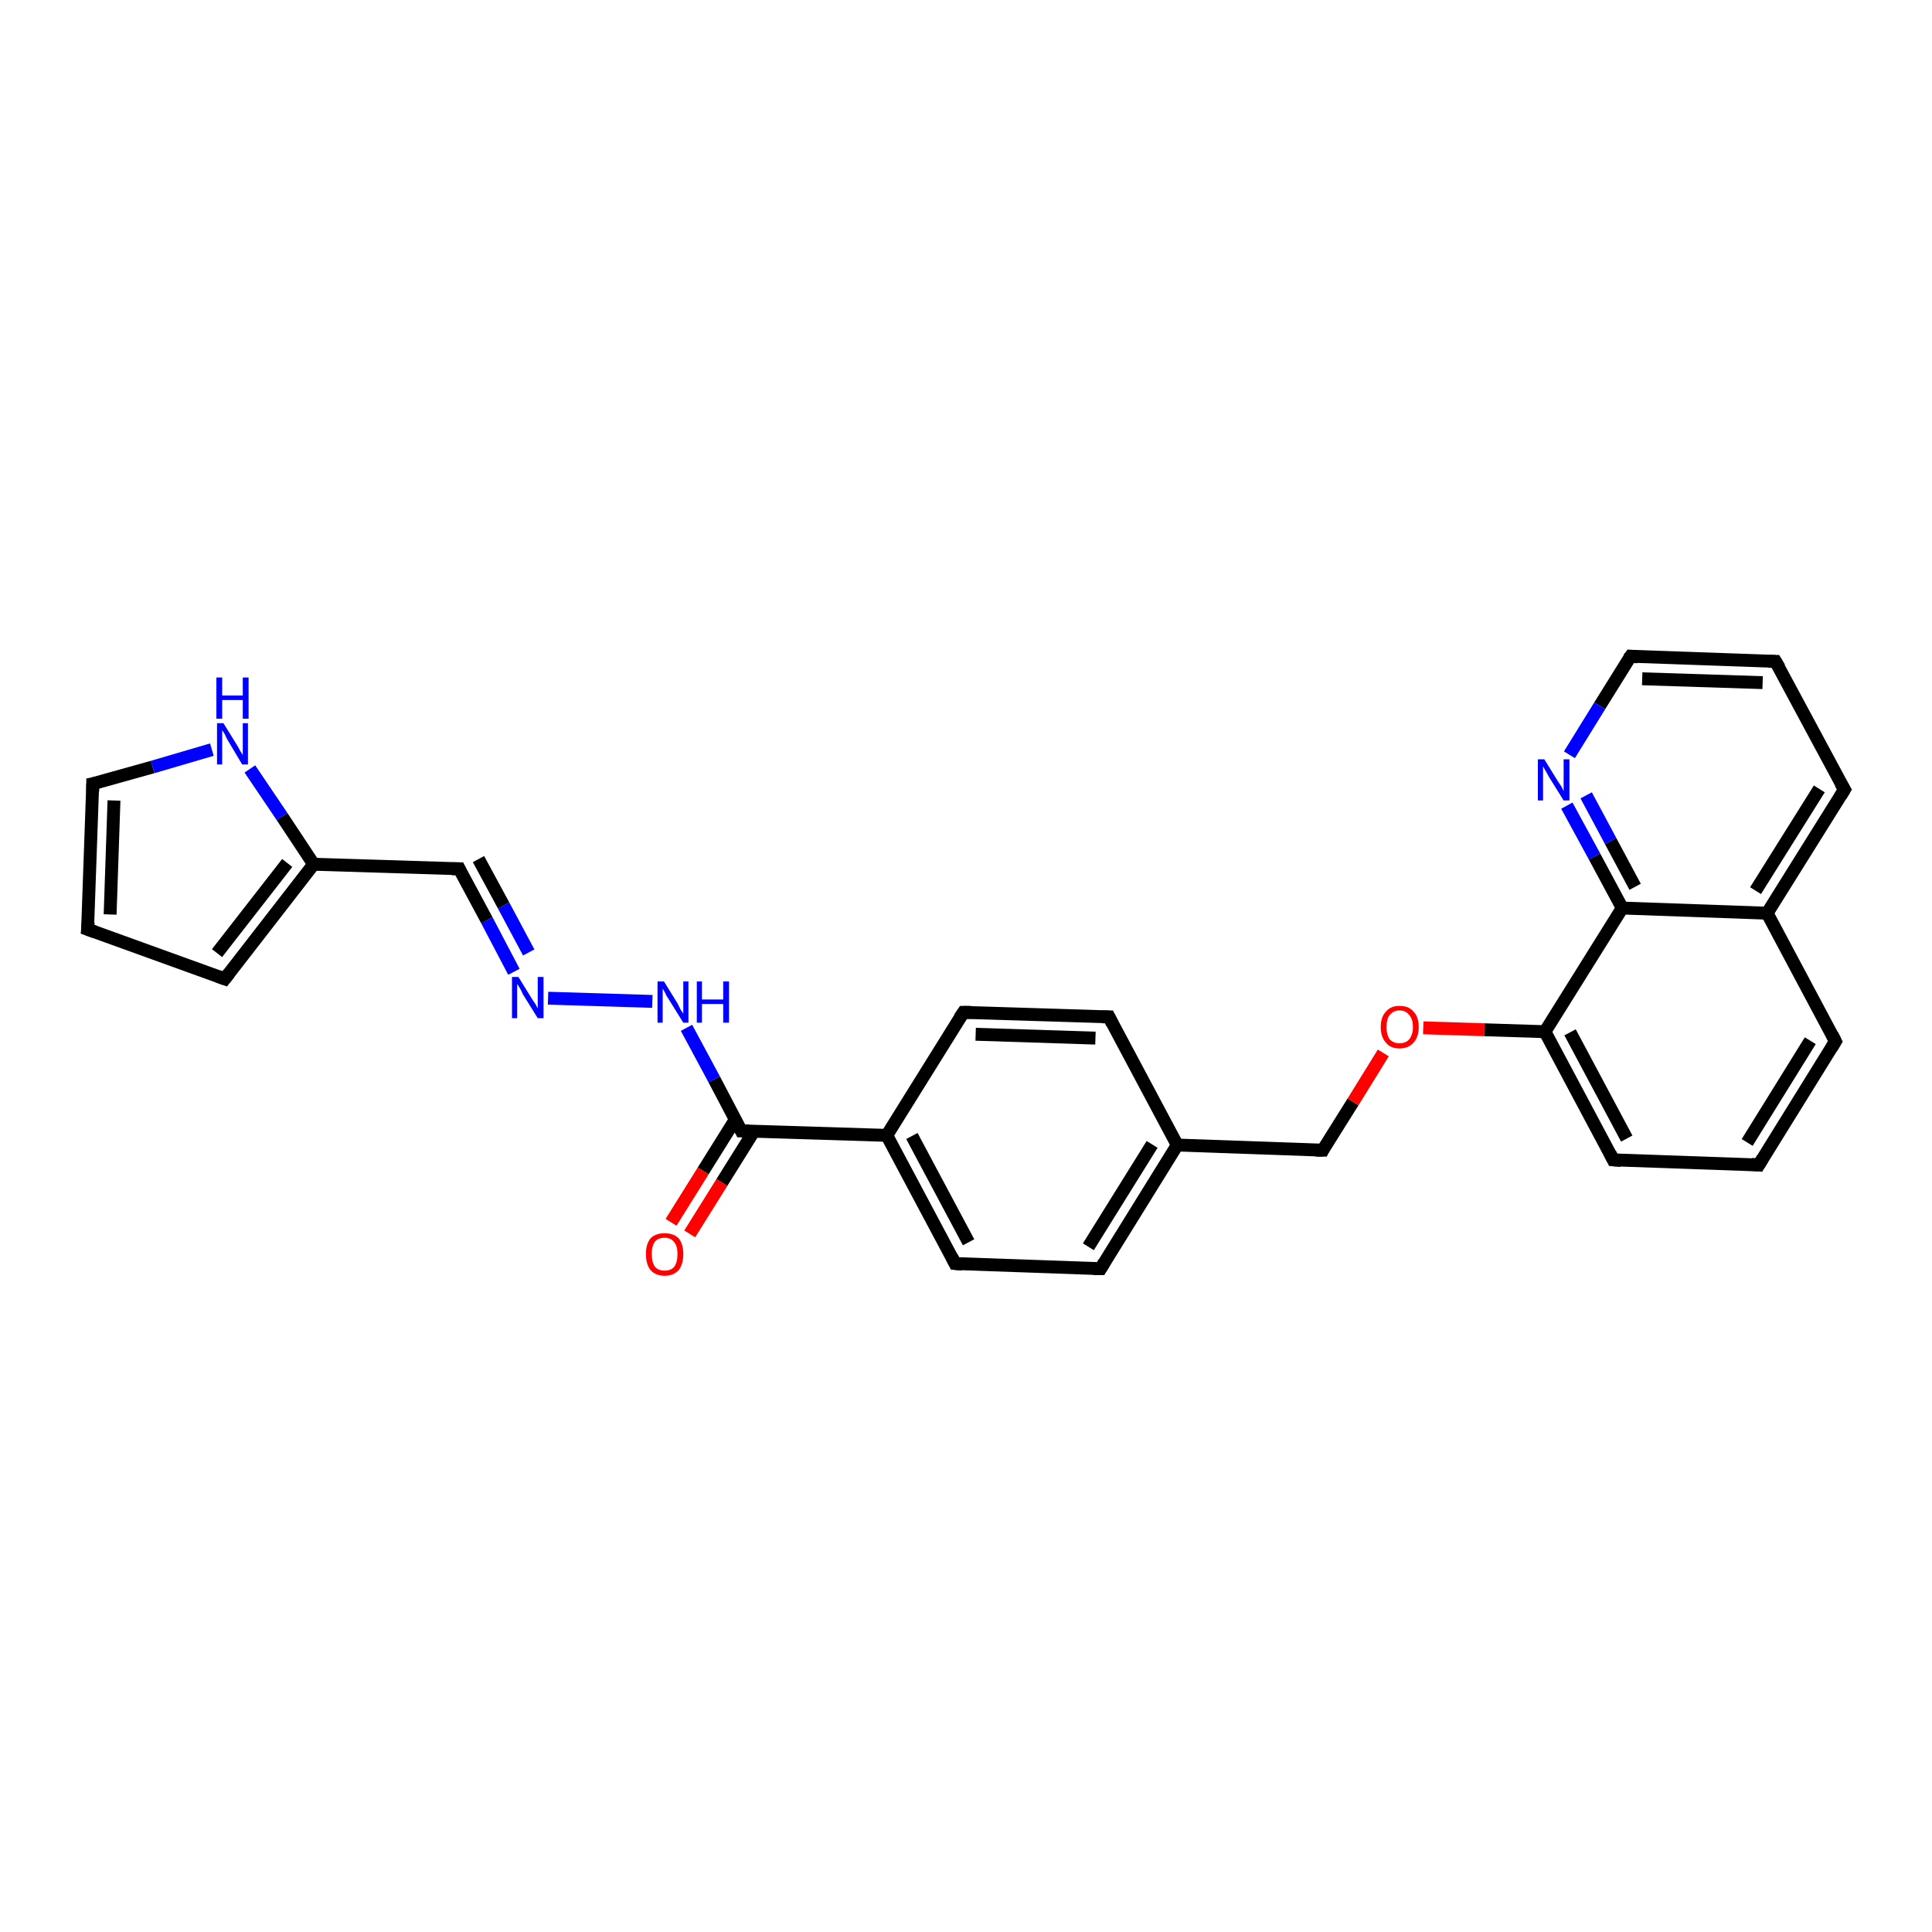 <?xml version='1.0' encoding='iso-8859-1'?>
<svg version='1.1' baseProfile='full'
              xmlns='http://www.w3.org/2000/svg'
                      xmlns:rdkit='http://www.rdkit.org/xml'
                      xmlns:xlink='http://www.w3.org/1999/xlink'
                  xml:space='preserve'
width='300px' height='300px' viewBox='0 0 300 300'>
<!-- END OF HEADER -->
<rect style='opacity:1.0;fill:#FFFFFF;stroke:none' width='300.0' height='300.0' x='0.0' y='0.0'> </rect>
<path class='bond-0 atom-0 atom-1' d='M 104.2,189.8 L 109.2,181.8' style='fill:none;fill-rule:evenodd;stroke:#FF0000;stroke-width:2.0px;stroke-linecap:butt;stroke-linejoin:miter;stroke-opacity:1' />
<path class='bond-0 atom-0 atom-1' d='M 109.2,181.8 L 114.2,173.8' style='fill:none;fill-rule:evenodd;stroke:#000000;stroke-width:2.0px;stroke-linecap:butt;stroke-linejoin:miter;stroke-opacity:1' />
<path class='bond-0 atom-0 atom-1' d='M 107.1,191.6 L 112.1,183.6' style='fill:none;fill-rule:evenodd;stroke:#FF0000;stroke-width:2.0px;stroke-linecap:butt;stroke-linejoin:miter;stroke-opacity:1' />
<path class='bond-0 atom-0 atom-1' d='M 112.1,183.6 L 117.1,175.6' style='fill:none;fill-rule:evenodd;stroke:#000000;stroke-width:2.0px;stroke-linecap:butt;stroke-linejoin:miter;stroke-opacity:1' />
<path class='bond-1 atom-1 atom-2' d='M 115.1,175.6 L 110.9,167.6' style='fill:none;fill-rule:evenodd;stroke:#000000;stroke-width:2.0px;stroke-linecap:butt;stroke-linejoin:miter;stroke-opacity:1' />
<path class='bond-1 atom-1 atom-2' d='M 110.9,167.6 L 106.6,159.6' style='fill:none;fill-rule:evenodd;stroke:#0000FF;stroke-width:2.0px;stroke-linecap:butt;stroke-linejoin:miter;stroke-opacity:1' />
<path class='bond-2 atom-2 atom-3' d='M 101.3,155.5 L 85.1,155.0' style='fill:none;fill-rule:evenodd;stroke:#0000FF;stroke-width:2.0px;stroke-linecap:butt;stroke-linejoin:miter;stroke-opacity:1' />
<path class='bond-3 atom-3 atom-4' d='M 79.8,150.9 L 75.6,142.9' style='fill:none;fill-rule:evenodd;stroke:#0000FF;stroke-width:2.0px;stroke-linecap:butt;stroke-linejoin:miter;stroke-opacity:1' />
<path class='bond-3 atom-3 atom-4' d='M 75.6,142.9 L 71.3,134.9' style='fill:none;fill-rule:evenodd;stroke:#000000;stroke-width:2.0px;stroke-linecap:butt;stroke-linejoin:miter;stroke-opacity:1' />
<path class='bond-3 atom-3 atom-4' d='M 82.1,147.9 L 78.2,140.6' style='fill:none;fill-rule:evenodd;stroke:#0000FF;stroke-width:2.0px;stroke-linecap:butt;stroke-linejoin:miter;stroke-opacity:1' />
<path class='bond-3 atom-3 atom-4' d='M 78.2,140.6 L 74.3,133.4' style='fill:none;fill-rule:evenodd;stroke:#000000;stroke-width:2.0px;stroke-linecap:butt;stroke-linejoin:miter;stroke-opacity:1' />
<path class='bond-4 atom-4 atom-5' d='M 71.3,134.9 L 48.7,134.2' style='fill:none;fill-rule:evenodd;stroke:#000000;stroke-width:2.0px;stroke-linecap:butt;stroke-linejoin:miter;stroke-opacity:1' />
<path class='bond-5 atom-5 atom-6' d='M 48.7,134.2 L 34.9,152.0' style='fill:none;fill-rule:evenodd;stroke:#000000;stroke-width:2.0px;stroke-linecap:butt;stroke-linejoin:miter;stroke-opacity:1' />
<path class='bond-5 atom-5 atom-6' d='M 44.6,134.0 L 33.7,148.0' style='fill:none;fill-rule:evenodd;stroke:#000000;stroke-width:2.0px;stroke-linecap:butt;stroke-linejoin:miter;stroke-opacity:1' />
<path class='bond-6 atom-6 atom-7' d='M 34.9,152.0 L 13.6,144.3' style='fill:none;fill-rule:evenodd;stroke:#000000;stroke-width:2.0px;stroke-linecap:butt;stroke-linejoin:miter;stroke-opacity:1' />
<path class='bond-7 atom-7 atom-8' d='M 13.6,144.3 L 14.4,121.7' style='fill:none;fill-rule:evenodd;stroke:#000000;stroke-width:2.0px;stroke-linecap:butt;stroke-linejoin:miter;stroke-opacity:1' />
<path class='bond-7 atom-7 atom-8' d='M 17.1,142.0 L 17.7,124.3' style='fill:none;fill-rule:evenodd;stroke:#000000;stroke-width:2.0px;stroke-linecap:butt;stroke-linejoin:miter;stroke-opacity:1' />
<path class='bond-8 atom-8 atom-9' d='M 14.4,121.7 L 23.7,119.1' style='fill:none;fill-rule:evenodd;stroke:#000000;stroke-width:2.0px;stroke-linecap:butt;stroke-linejoin:miter;stroke-opacity:1' />
<path class='bond-8 atom-8 atom-9' d='M 23.7,119.1 L 32.9,116.4' style='fill:none;fill-rule:evenodd;stroke:#0000FF;stroke-width:2.0px;stroke-linecap:butt;stroke-linejoin:miter;stroke-opacity:1' />
<path class='bond-9 atom-1 atom-10' d='M 115.1,175.6 L 137.7,176.3' style='fill:none;fill-rule:evenodd;stroke:#000000;stroke-width:2.0px;stroke-linecap:butt;stroke-linejoin:miter;stroke-opacity:1' />
<path class='bond-10 atom-10 atom-11' d='M 137.7,176.3 L 148.3,196.2' style='fill:none;fill-rule:evenodd;stroke:#000000;stroke-width:2.0px;stroke-linecap:butt;stroke-linejoin:miter;stroke-opacity:1' />
<path class='bond-10 atom-10 atom-11' d='M 141.6,176.4 L 150.4,192.9' style='fill:none;fill-rule:evenodd;stroke:#000000;stroke-width:2.0px;stroke-linecap:butt;stroke-linejoin:miter;stroke-opacity:1' />
<path class='bond-11 atom-11 atom-12' d='M 148.3,196.2 L 170.9,197.0' style='fill:none;fill-rule:evenodd;stroke:#000000;stroke-width:2.0px;stroke-linecap:butt;stroke-linejoin:miter;stroke-opacity:1' />
<path class='bond-12 atom-12 atom-13' d='M 170.9,197.0 L 182.8,177.8' style='fill:none;fill-rule:evenodd;stroke:#000000;stroke-width:2.0px;stroke-linecap:butt;stroke-linejoin:miter;stroke-opacity:1' />
<path class='bond-12 atom-12 atom-13' d='M 169.0,193.6 L 178.9,177.7' style='fill:none;fill-rule:evenodd;stroke:#000000;stroke-width:2.0px;stroke-linecap:butt;stroke-linejoin:miter;stroke-opacity:1' />
<path class='bond-13 atom-13 atom-14' d='M 182.8,177.8 L 205.4,178.6' style='fill:none;fill-rule:evenodd;stroke:#000000;stroke-width:2.0px;stroke-linecap:butt;stroke-linejoin:miter;stroke-opacity:1' />
<path class='bond-14 atom-14 atom-15' d='M 205.4,178.6 L 210.1,171.1' style='fill:none;fill-rule:evenodd;stroke:#000000;stroke-width:2.0px;stroke-linecap:butt;stroke-linejoin:miter;stroke-opacity:1' />
<path class='bond-14 atom-14 atom-15' d='M 210.1,171.1 L 214.8,163.5' style='fill:none;fill-rule:evenodd;stroke:#FF0000;stroke-width:2.0px;stroke-linecap:butt;stroke-linejoin:miter;stroke-opacity:1' />
<path class='bond-15 atom-15 atom-16' d='M 221.0,159.6 L 230.5,159.9' style='fill:none;fill-rule:evenodd;stroke:#FF0000;stroke-width:2.0px;stroke-linecap:butt;stroke-linejoin:miter;stroke-opacity:1' />
<path class='bond-15 atom-15 atom-16' d='M 230.5,159.9 L 239.9,160.2' style='fill:none;fill-rule:evenodd;stroke:#000000;stroke-width:2.0px;stroke-linecap:butt;stroke-linejoin:miter;stroke-opacity:1' />
<path class='bond-16 atom-16 atom-17' d='M 239.9,160.2 L 250.5,180.1' style='fill:none;fill-rule:evenodd;stroke:#000000;stroke-width:2.0px;stroke-linecap:butt;stroke-linejoin:miter;stroke-opacity:1' />
<path class='bond-16 atom-16 atom-17' d='M 243.8,160.3 L 252.6,176.8' style='fill:none;fill-rule:evenodd;stroke:#000000;stroke-width:2.0px;stroke-linecap:butt;stroke-linejoin:miter;stroke-opacity:1' />
<path class='bond-17 atom-17 atom-18' d='M 250.5,180.1 L 273.1,180.9' style='fill:none;fill-rule:evenodd;stroke:#000000;stroke-width:2.0px;stroke-linecap:butt;stroke-linejoin:miter;stroke-opacity:1' />
<path class='bond-18 atom-18 atom-19' d='M 273.1,180.9 L 285.0,161.7' style='fill:none;fill-rule:evenodd;stroke:#000000;stroke-width:2.0px;stroke-linecap:butt;stroke-linejoin:miter;stroke-opacity:1' />
<path class='bond-18 atom-18 atom-19' d='M 271.3,177.4 L 281.1,161.6' style='fill:none;fill-rule:evenodd;stroke:#000000;stroke-width:2.0px;stroke-linecap:butt;stroke-linejoin:miter;stroke-opacity:1' />
<path class='bond-19 atom-19 atom-20' d='M 285.0,161.7 L 274.4,141.8' style='fill:none;fill-rule:evenodd;stroke:#000000;stroke-width:2.0px;stroke-linecap:butt;stroke-linejoin:miter;stroke-opacity:1' />
<path class='bond-20 atom-20 atom-21' d='M 274.4,141.8 L 286.4,122.6' style='fill:none;fill-rule:evenodd;stroke:#000000;stroke-width:2.0px;stroke-linecap:butt;stroke-linejoin:miter;stroke-opacity:1' />
<path class='bond-20 atom-20 atom-21' d='M 272.6,138.3 L 282.5,122.5' style='fill:none;fill-rule:evenodd;stroke:#000000;stroke-width:2.0px;stroke-linecap:butt;stroke-linejoin:miter;stroke-opacity:1' />
<path class='bond-21 atom-21 atom-22' d='M 286.4,122.6 L 275.7,102.7' style='fill:none;fill-rule:evenodd;stroke:#000000;stroke-width:2.0px;stroke-linecap:butt;stroke-linejoin:miter;stroke-opacity:1' />
<path class='bond-22 atom-22 atom-23' d='M 275.7,102.7 L 253.2,101.9' style='fill:none;fill-rule:evenodd;stroke:#000000;stroke-width:2.0px;stroke-linecap:butt;stroke-linejoin:miter;stroke-opacity:1' />
<path class='bond-22 atom-22 atom-23' d='M 273.7,106.0 L 255.0,105.4' style='fill:none;fill-rule:evenodd;stroke:#000000;stroke-width:2.0px;stroke-linecap:butt;stroke-linejoin:miter;stroke-opacity:1' />
<path class='bond-23 atom-23 atom-24' d='M 253.2,101.9 L 248.4,109.6' style='fill:none;fill-rule:evenodd;stroke:#000000;stroke-width:2.0px;stroke-linecap:butt;stroke-linejoin:miter;stroke-opacity:1' />
<path class='bond-23 atom-23 atom-24' d='M 248.4,109.6 L 243.7,117.2' style='fill:none;fill-rule:evenodd;stroke:#0000FF;stroke-width:2.0px;stroke-linecap:butt;stroke-linejoin:miter;stroke-opacity:1' />
<path class='bond-24 atom-24 atom-25' d='M 243.3,125.1 L 247.6,133.0' style='fill:none;fill-rule:evenodd;stroke:#0000FF;stroke-width:2.0px;stroke-linecap:butt;stroke-linejoin:miter;stroke-opacity:1' />
<path class='bond-24 atom-24 atom-25' d='M 247.6,133.0 L 251.9,141.0' style='fill:none;fill-rule:evenodd;stroke:#000000;stroke-width:2.0px;stroke-linecap:butt;stroke-linejoin:miter;stroke-opacity:1' />
<path class='bond-24 atom-24 atom-25' d='M 246.3,123.5 L 250.1,130.6' style='fill:none;fill-rule:evenodd;stroke:#0000FF;stroke-width:2.0px;stroke-linecap:butt;stroke-linejoin:miter;stroke-opacity:1' />
<path class='bond-24 atom-24 atom-25' d='M 250.1,130.6 L 253.9,137.7' style='fill:none;fill-rule:evenodd;stroke:#000000;stroke-width:2.0px;stroke-linecap:butt;stroke-linejoin:miter;stroke-opacity:1' />
<path class='bond-25 atom-13 atom-26' d='M 182.8,177.8 L 172.2,157.9' style='fill:none;fill-rule:evenodd;stroke:#000000;stroke-width:2.0px;stroke-linecap:butt;stroke-linejoin:miter;stroke-opacity:1' />
<path class='bond-26 atom-26 atom-27' d='M 172.2,157.9 L 149.6,157.2' style='fill:none;fill-rule:evenodd;stroke:#000000;stroke-width:2.0px;stroke-linecap:butt;stroke-linejoin:miter;stroke-opacity:1' />
<path class='bond-26 atom-26 atom-27' d='M 170.1,161.2 L 151.5,160.6' style='fill:none;fill-rule:evenodd;stroke:#000000;stroke-width:2.0px;stroke-linecap:butt;stroke-linejoin:miter;stroke-opacity:1' />
<path class='bond-27 atom-9 atom-5' d='M 38.8,119.4 L 43.8,126.8' style='fill:none;fill-rule:evenodd;stroke:#0000FF;stroke-width:2.0px;stroke-linecap:butt;stroke-linejoin:miter;stroke-opacity:1' />
<path class='bond-27 atom-9 atom-5' d='M 43.8,126.8 L 48.7,134.2' style='fill:none;fill-rule:evenodd;stroke:#000000;stroke-width:2.0px;stroke-linecap:butt;stroke-linejoin:miter;stroke-opacity:1' />
<path class='bond-28 atom-27 atom-10' d='M 149.6,157.2 L 137.7,176.3' style='fill:none;fill-rule:evenodd;stroke:#000000;stroke-width:2.0px;stroke-linecap:butt;stroke-linejoin:miter;stroke-opacity:1' />
<path class='bond-29 atom-25 atom-16' d='M 251.9,141.0 L 239.9,160.2' style='fill:none;fill-rule:evenodd;stroke:#000000;stroke-width:2.0px;stroke-linecap:butt;stroke-linejoin:miter;stroke-opacity:1' />
<path class='bond-30 atom-25 atom-20' d='M 251.9,141.0 L 274.4,141.8' style='fill:none;fill-rule:evenodd;stroke:#000000;stroke-width:2.0px;stroke-linecap:butt;stroke-linejoin:miter;stroke-opacity:1' />
<path d='M 114.9,175.2 L 115.1,175.6 L 116.3,175.6' style='fill:none;stroke:#000000;stroke-width:2.0px;stroke-linecap:butt;stroke-linejoin:miter;stroke-opacity:1;' />
<path d='M 71.5,135.3 L 71.3,134.9 L 70.2,134.9' style='fill:none;stroke:#000000;stroke-width:2.0px;stroke-linecap:butt;stroke-linejoin:miter;stroke-opacity:1;' />
<path d='M 35.6,151.1 L 34.9,152.0 L 33.8,151.6' style='fill:none;stroke:#000000;stroke-width:2.0px;stroke-linecap:butt;stroke-linejoin:miter;stroke-opacity:1;' />
<path d='M 14.7,144.7 L 13.6,144.3 L 13.7,143.2' style='fill:none;stroke:#000000;stroke-width:2.0px;stroke-linecap:butt;stroke-linejoin:miter;stroke-opacity:1;' />
<path d='M 14.4,122.9 L 14.4,121.7 L 14.9,121.6' style='fill:none;stroke:#000000;stroke-width:2.0px;stroke-linecap:butt;stroke-linejoin:miter;stroke-opacity:1;' />
<path d='M 147.8,195.2 L 148.3,196.2 L 149.4,196.3' style='fill:none;stroke:#000000;stroke-width:2.0px;stroke-linecap:butt;stroke-linejoin:miter;stroke-opacity:1;' />
<path d='M 169.8,197.0 L 170.9,197.0 L 171.5,196.0' style='fill:none;stroke:#000000;stroke-width:2.0px;stroke-linecap:butt;stroke-linejoin:miter;stroke-opacity:1;' />
<path d='M 204.3,178.6 L 205.4,178.6 L 205.6,178.2' style='fill:none;stroke:#000000;stroke-width:2.0px;stroke-linecap:butt;stroke-linejoin:miter;stroke-opacity:1;' />
<path d='M 250.0,179.1 L 250.5,180.1 L 251.7,180.2' style='fill:none;stroke:#000000;stroke-width:2.0px;stroke-linecap:butt;stroke-linejoin:miter;stroke-opacity:1;' />
<path d='M 272.0,180.8 L 273.1,180.9 L 273.7,179.9' style='fill:none;stroke:#000000;stroke-width:2.0px;stroke-linecap:butt;stroke-linejoin:miter;stroke-opacity:1;' />
<path d='M 284.4,162.7 L 285.0,161.7 L 284.5,160.7' style='fill:none;stroke:#000000;stroke-width:2.0px;stroke-linecap:butt;stroke-linejoin:miter;stroke-opacity:1;' />
<path d='M 285.8,123.6 L 286.4,122.6 L 285.8,121.6' style='fill:none;stroke:#000000;stroke-width:2.0px;stroke-linecap:butt;stroke-linejoin:miter;stroke-opacity:1;' />
<path d='M 276.3,103.7 L 275.7,102.7 L 274.6,102.7' style='fill:none;stroke:#000000;stroke-width:2.0px;stroke-linecap:butt;stroke-linejoin:miter;stroke-opacity:1;' />
<path d='M 254.3,102.0 L 253.2,101.9 L 252.9,102.3' style='fill:none;stroke:#000000;stroke-width:2.0px;stroke-linecap:butt;stroke-linejoin:miter;stroke-opacity:1;' />
<path d='M 172.7,158.9 L 172.2,157.9 L 171.1,157.9' style='fill:none;stroke:#000000;stroke-width:2.0px;stroke-linecap:butt;stroke-linejoin:miter;stroke-opacity:1;' />
<path d='M 150.8,157.2 L 149.6,157.2 L 149.0,158.1' style='fill:none;stroke:#000000;stroke-width:2.0px;stroke-linecap:butt;stroke-linejoin:miter;stroke-opacity:1;' />
<path class='atom-0' d='M 100.3 194.7
Q 100.3 193.2, 101.0 192.3
Q 101.8 191.5, 103.2 191.5
Q 104.6 191.5, 105.4 192.3
Q 106.1 193.2, 106.1 194.7
Q 106.1 196.3, 105.4 197.2
Q 104.6 198.1, 103.2 198.1
Q 101.8 198.1, 101.0 197.2
Q 100.3 196.3, 100.3 194.7
M 103.2 197.3
Q 104.2 197.3, 104.7 196.7
Q 105.2 196.0, 105.2 194.7
Q 105.2 193.5, 104.7 192.9
Q 104.2 192.2, 103.2 192.2
Q 102.2 192.2, 101.7 192.8
Q 101.2 193.5, 101.2 194.7
Q 101.2 196.0, 101.7 196.7
Q 102.2 197.3, 103.2 197.3
' fill='#FF0000'/>
<path class='atom-2' d='M 103.1 152.4
L 105.2 155.8
Q 105.4 156.2, 105.7 156.8
Q 106.1 157.4, 106.1 157.4
L 106.1 152.4
L 106.9 152.4
L 106.9 158.8
L 106.1 158.8
L 103.8 155.1
Q 103.5 154.7, 103.3 154.2
Q 103.0 153.7, 102.9 153.5
L 102.9 158.8
L 102.1 158.8
L 102.1 152.4
L 103.1 152.4
' fill='#0000FF'/>
<path class='atom-2' d='M 108.2 152.4
L 109.0 152.4
L 109.0 155.2
L 112.3 155.2
L 112.3 152.4
L 113.2 152.4
L 113.2 158.8
L 112.3 158.8
L 112.3 155.9
L 109.0 155.9
L 109.0 158.8
L 108.2 158.8
L 108.2 152.4
' fill='#0000FF'/>
<path class='atom-3' d='M 80.5 151.7
L 82.6 155.1
Q 82.8 155.4, 83.2 156.0
Q 83.5 156.6, 83.5 156.6
L 83.5 151.7
L 84.4 151.7
L 84.4 158.1
L 83.5 158.1
L 81.2 154.4
Q 81.0 153.9, 80.7 153.4
Q 80.4 152.9, 80.3 152.8
L 80.3 158.1
L 79.5 158.1
L 79.5 151.7
L 80.5 151.7
' fill='#0000FF'/>
<path class='atom-9' d='M 34.7 112.3
L 36.8 115.7
Q 37.0 116.0, 37.3 116.6
Q 37.7 117.2, 37.7 117.3
L 37.7 112.3
L 38.5 112.3
L 38.5 118.7
L 37.6 118.7
L 35.4 115.0
Q 35.1 114.5, 34.9 114.0
Q 34.6 113.5, 34.5 113.4
L 34.5 118.7
L 33.7 118.7
L 33.7 112.3
L 34.7 112.3
' fill='#0000FF'/>
<path class='atom-9' d='M 33.6 105.2
L 34.5 105.2
L 34.5 108.0
L 37.7 108.0
L 37.7 105.2
L 38.6 105.2
L 38.6 111.6
L 37.7 111.6
L 37.7 108.7
L 34.5 108.7
L 34.5 111.6
L 33.6 111.6
L 33.6 105.2
' fill='#0000FF'/>
<path class='atom-15' d='M 214.4 159.5
Q 214.4 157.9, 215.2 157.1
Q 215.9 156.2, 217.3 156.2
Q 218.8 156.2, 219.5 157.1
Q 220.3 157.9, 220.3 159.5
Q 220.3 161.0, 219.5 161.9
Q 218.7 162.8, 217.3 162.8
Q 215.9 162.8, 215.2 161.9
Q 214.4 161.0, 214.4 159.5
M 217.3 162.0
Q 218.3 162.0, 218.8 161.4
Q 219.4 160.7, 219.4 159.5
Q 219.4 158.2, 218.8 157.6
Q 218.3 156.9, 217.3 156.9
Q 216.4 156.9, 215.8 157.6
Q 215.3 158.2, 215.3 159.5
Q 215.3 160.7, 215.8 161.4
Q 216.4 162.0, 217.3 162.0
' fill='#FF0000'/>
<path class='atom-24' d='M 239.8 117.9
L 241.9 121.3
Q 242.1 121.6, 242.5 122.2
Q 242.8 122.8, 242.8 122.9
L 242.8 117.9
L 243.7 117.9
L 243.7 124.3
L 242.8 124.3
L 240.5 120.6
Q 240.3 120.2, 240.0 119.7
Q 239.7 119.2, 239.6 119.0
L 239.6 124.3
L 238.8 124.3
L 238.8 117.9
L 239.8 117.9
' fill='#0000FF'/>
</svg>
